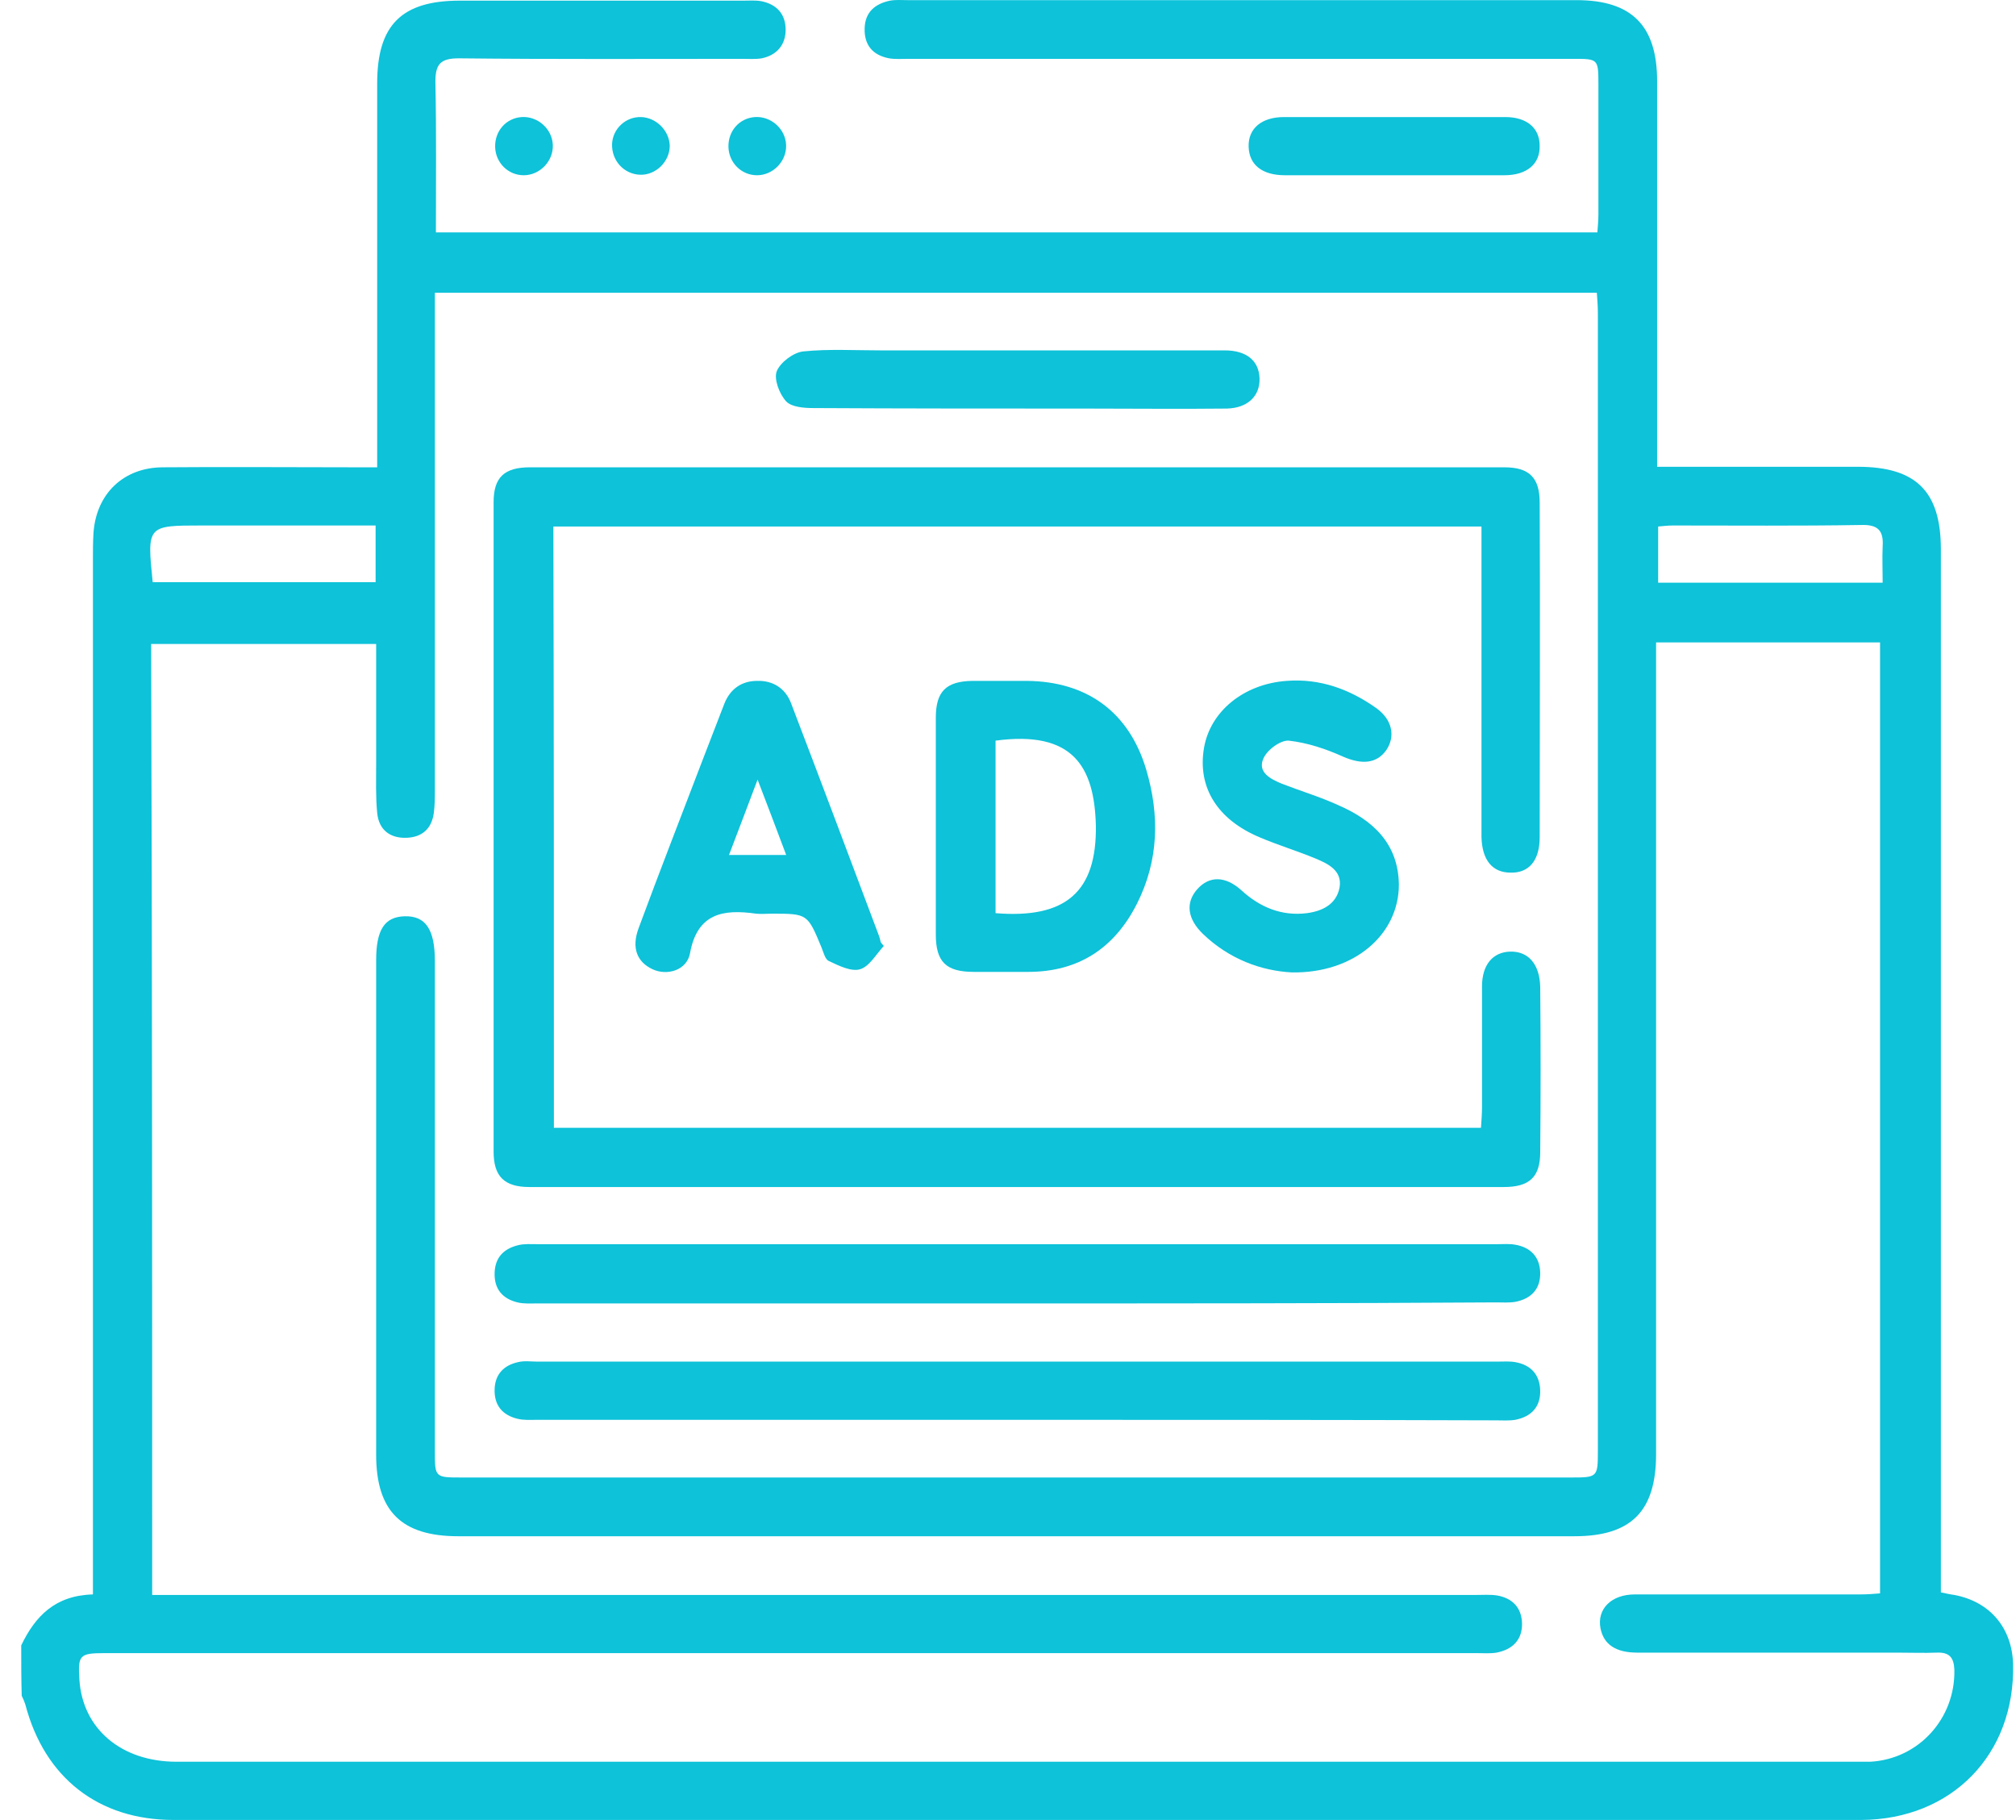 <svg width="72" height="65" viewBox="0 0 72 65" fill="none" xmlns="http://www.w3.org/2000/svg">
<path d="M0.758 58.764C1.259 57.725 1.964 56.982 3.319 56.945C3.319 56.611 3.319 56.314 3.319 55.999C3.319 43.991 3.319 31.964 3.319 19.956C3.319 19.659 3.319 19.362 3.338 19.047C3.43 17.636 4.414 16.69 5.825 16.69C8.089 16.671 10.353 16.69 12.636 16.69C12.877 16.69 13.137 16.69 13.471 16.69C13.471 16.356 13.471 16.096 13.471 15.817C13.471 11.53 13.471 7.243 13.471 2.974C13.471 0.895 14.343 0.023 16.422 0.023C19.8 0.023 23.178 0.023 26.555 0.023C26.76 0.023 26.982 0.005 27.186 0.042C27.743 0.153 28.059 0.506 28.059 1.063C28.059 1.601 27.743 1.972 27.205 2.083C26.982 2.12 26.741 2.102 26.518 2.102C23.141 2.102 19.763 2.12 16.385 2.083C15.717 2.083 15.55 2.306 15.55 2.918C15.587 4.7 15.568 6.482 15.568 8.301C29.414 8.301 43.203 8.301 57.049 8.301C57.067 8.078 57.086 7.855 57.086 7.651C57.086 6.092 57.086 4.552 57.086 2.993C57.086 2.102 57.067 2.102 56.195 2.102C48.27 2.102 40.364 2.102 32.439 2.102C32.216 2.102 31.975 2.12 31.752 2.083C31.177 1.972 30.861 1.619 30.88 1.007C30.898 0.432 31.251 0.135 31.789 0.023C31.993 -0.014 32.198 0.005 32.42 0.005C40.382 0.005 48.344 0.005 56.306 0.005C58.274 0.005 59.183 0.914 59.183 2.9C59.183 7.187 59.183 11.474 59.183 15.743C59.183 16.021 59.183 16.3 59.183 16.671C59.48 16.671 59.721 16.671 59.963 16.671C62.097 16.671 64.231 16.671 66.347 16.671C68.426 16.671 69.317 17.543 69.317 19.622C69.317 31.704 69.317 43.786 69.317 55.869C69.317 56.184 69.317 56.518 69.317 56.871C69.484 56.908 69.651 56.945 69.799 56.964C71.08 57.205 71.859 58.151 71.896 59.432C71.971 62.661 69.706 64.981 66.477 65C46.377 65 26.277 65 6.196 65C3.523 65 1.593 63.497 0.906 60.88C0.869 60.768 0.832 60.676 0.776 60.564C0.758 59.97 0.758 59.377 0.758 58.764ZM5.435 56.964C5.787 56.964 6.084 56.964 6.381 56.964C21.823 56.964 37.264 56.964 52.706 56.964C52.966 56.964 53.225 56.945 53.467 56.982C54.005 57.075 54.339 57.409 54.358 57.966C54.376 58.56 54.024 58.913 53.448 59.024C53.225 59.061 52.984 59.042 52.761 59.042C42.628 59.042 32.476 59.042 22.343 59.042C16.144 59.042 9.926 59.042 3.727 59.042C2.836 59.042 2.781 59.117 2.836 59.989C2.948 61.752 4.34 62.921 6.307 62.921C26.314 62.921 46.321 62.921 66.31 62.921C66.477 62.921 66.626 62.921 66.793 62.921C68.519 62.828 69.836 61.381 69.799 59.636C69.781 59.191 69.614 59.005 69.168 59.024C68.704 59.042 68.24 59.024 67.776 59.024C64.677 59.024 61.577 59.024 58.478 59.024C57.698 59.024 57.272 58.727 57.16 58.151C57.03 57.465 57.55 56.945 58.385 56.945C61.076 56.945 63.749 56.945 66.44 56.945C66.681 56.945 66.922 56.927 67.145 56.908C67.145 45.531 67.145 34.247 67.145 22.944C64.473 22.944 61.837 22.944 59.146 22.944C59.146 23.278 59.146 23.575 59.146 23.872C59.146 33.226 59.146 42.58 59.146 51.934C59.146 53.976 58.255 54.867 56.232 54.867C42.944 54.867 29.655 54.867 16.366 54.867C14.343 54.867 13.434 53.976 13.434 51.953C13.434 46.069 13.434 40.186 13.434 34.303C13.434 33.208 13.731 32.744 14.455 32.725C15.197 32.706 15.531 33.189 15.531 34.321C15.531 40.149 15.531 45.995 15.531 51.823C15.531 52.769 15.531 52.769 16.496 52.769C29.692 52.769 42.888 52.769 56.084 52.769C57.049 52.769 57.067 52.769 57.067 51.823C57.067 38.274 57.067 24.726 57.067 11.196C57.067 10.955 57.049 10.713 57.03 10.454C43.185 10.454 29.395 10.454 15.531 10.454C15.531 10.788 15.531 11.085 15.531 11.382C15.531 16.987 15.531 22.591 15.531 28.197C15.531 28.475 15.531 28.753 15.494 29.032C15.42 29.588 15.086 29.904 14.51 29.922C13.916 29.941 13.527 29.626 13.471 29.032C13.415 28.456 13.434 27.881 13.434 27.306C13.434 25.877 13.434 24.448 13.434 23C10.706 23 8.07 23 5.398 23C5.435 34.303 5.435 45.587 5.435 56.964ZM5.453 20.791C8.144 20.791 10.78 20.791 13.415 20.791C13.415 20.105 13.415 19.455 13.415 18.768C11.318 18.768 9.258 18.768 7.217 18.768C5.249 18.768 5.249 18.768 5.453 20.791ZM67.238 20.81C67.238 20.346 67.219 19.938 67.238 19.511C67.275 18.954 67.071 18.731 66.477 18.75C64.231 18.787 61.986 18.768 59.758 18.768C59.573 18.768 59.406 18.787 59.22 18.805C59.22 19.492 59.22 20.123 59.22 20.81C61.874 20.81 64.491 20.81 67.238 20.81Z" fill="#0DC2D9"/>
<path d="M49.772 6.259C48.473 6.259 47.174 6.259 45.893 6.259C45.077 6.259 44.613 5.888 44.594 5.238C44.576 4.589 45.058 4.181 45.856 4.181C48.492 4.181 51.127 4.181 53.763 4.181C54.524 4.181 54.988 4.57 54.988 5.201C55.006 5.851 54.542 6.259 53.725 6.259C52.408 6.259 51.09 6.259 49.772 6.259Z" fill="#0DC2D9"/>
<path d="M19.744 5.183C19.763 5.758 19.28 6.259 18.705 6.259C18.148 6.259 17.703 5.814 17.684 5.257C17.666 4.682 18.074 4.218 18.631 4.181C19.206 4.143 19.726 4.607 19.744 5.183Z" fill="#0DC2D9"/>
<path d="M22.899 4.181C23.438 4.199 23.901 4.663 23.92 5.201C23.92 5.777 23.419 6.259 22.862 6.241C22.287 6.222 21.841 5.74 21.86 5.146C21.878 4.607 22.343 4.162 22.899 4.181Z" fill="#0DC2D9"/>
<path d="M28.076 5.183C28.095 5.758 27.612 6.259 27.037 6.259C26.48 6.259 26.035 5.814 26.016 5.257C25.998 4.682 26.406 4.218 26.963 4.181C27.538 4.143 28.058 4.607 28.076 5.183Z" fill="#0DC2D9"/>
<path d="M19.782 40.279C30.825 40.279 41.812 40.279 52.892 40.279C52.91 40.019 52.929 39.778 52.929 39.536C52.929 38.107 52.929 36.66 52.929 35.231C52.929 34.451 53.319 34.006 53.931 33.987C54.581 33.968 54.989 34.432 55.008 35.249C55.026 37.216 55.026 39.184 55.008 41.151C55.008 42.042 54.618 42.395 53.709 42.395C42.109 42.395 30.509 42.395 18.91 42.395C18.019 42.395 17.629 42.023 17.629 41.133C17.629 33.393 17.629 25.672 17.629 17.933C17.629 17.042 18.019 16.69 18.928 16.69C30.528 16.69 42.127 16.69 53.727 16.69C54.618 16.69 54.989 17.061 54.989 17.952C55.008 21.942 54.989 25.914 54.989 29.904C54.989 30.739 54.599 31.185 53.95 31.166C53.3 31.166 52.929 30.721 52.91 29.885C52.91 26.489 52.91 23.074 52.91 19.678C52.91 19.399 52.91 19.121 52.91 18.805C41.849 18.805 30.843 18.805 19.763 18.805C19.782 25.951 19.782 33.078 19.782 40.279Z" fill="#0DC2D9"/>
<path d="M36.317 46.552C30.601 46.552 24.884 46.552 19.168 46.552C18.945 46.552 18.704 46.57 18.482 46.515C17.943 46.385 17.646 46.032 17.665 45.457C17.683 44.919 17.98 44.603 18.5 44.473C18.723 44.417 18.964 44.436 19.187 44.436C30.619 44.436 42.052 44.436 53.485 44.436C53.689 44.436 53.912 44.417 54.116 44.455C54.654 44.547 54.988 44.882 55.007 45.438C55.025 46.032 54.691 46.385 54.116 46.496C53.893 46.533 53.652 46.515 53.429 46.515C47.713 46.552 42.015 46.552 36.317 46.552Z" fill="#0DC2D9"/>
<path d="M36.317 50.709C30.601 50.709 24.884 50.709 19.168 50.709C18.945 50.709 18.704 50.728 18.482 50.672C17.943 50.542 17.646 50.19 17.665 49.614C17.683 49.076 17.999 48.76 18.5 48.649C18.723 48.593 18.964 48.63 19.187 48.63C30.619 48.63 42.052 48.63 53.485 48.63C53.689 48.63 53.912 48.612 54.116 48.649C54.654 48.742 54.988 49.076 55.007 49.651C55.025 50.245 54.691 50.598 54.116 50.709C53.893 50.746 53.652 50.728 53.429 50.728C47.694 50.709 42.015 50.709 36.317 50.709Z" fill="#0DC2D9"/>
<path d="M33.422 29.514C33.422 28.215 33.422 26.916 33.422 25.635C33.422 24.689 33.793 24.336 34.721 24.318C35.371 24.318 36.02 24.318 36.67 24.318C38.823 24.336 40.326 25.431 40.938 27.491C41.421 29.125 41.384 30.739 40.604 32.28C39.806 33.857 38.526 34.711 36.725 34.711C36.076 34.711 35.426 34.711 34.777 34.711C33.793 34.711 33.422 34.358 33.422 33.375C33.422 32.113 33.422 30.813 33.422 29.514ZM35.556 26.452C35.556 28.531 35.556 30.591 35.556 32.614C38.062 32.818 39.175 31.853 39.138 29.477C39.083 27.38 38.322 26.081 35.556 26.452Z" fill="#0DC2D9"/>
<path d="M31.567 33.783C31.289 34.08 31.047 34.525 30.713 34.618C30.398 34.711 29.952 34.488 29.6 34.321C29.47 34.266 29.414 34.024 29.34 33.839C28.839 32.632 28.839 32.632 27.558 32.632C27.373 32.632 27.187 32.651 27.002 32.632C25.832 32.465 24.904 32.614 24.644 34.043C24.533 34.655 23.828 34.859 23.308 34.618C22.751 34.358 22.547 33.857 22.807 33.152C23.568 31.092 24.366 29.05 25.145 27.009C25.387 26.378 25.628 25.765 25.869 25.134C26.073 24.614 26.482 24.318 27.039 24.318C27.595 24.299 28.041 24.577 28.245 25.097C29.303 27.862 30.342 30.628 31.381 33.393C31.419 33.486 31.437 33.579 31.456 33.653C31.493 33.709 31.53 33.746 31.567 33.783ZM27.057 27.844C26.686 28.828 26.37 29.663 26.036 30.535C26.742 30.535 27.373 30.535 28.078 30.535C27.744 29.644 27.428 28.809 27.057 27.844Z" fill="#0DC2D9"/>
<path d="M46.136 34.73C45.06 34.674 43.909 34.266 42.963 33.356C42.406 32.818 42.332 32.242 42.758 31.76C43.185 31.277 43.761 31.277 44.336 31.797C45.004 32.41 45.784 32.725 46.675 32.614C47.231 32.539 47.733 32.298 47.844 31.686C47.937 31.092 47.435 30.851 46.99 30.665C46.322 30.387 45.635 30.182 44.986 29.904C43.482 29.273 42.759 28.122 43 26.712C43.222 25.413 44.41 24.429 45.951 24.318C47.139 24.225 48.197 24.614 49.143 25.283C49.718 25.691 49.848 26.285 49.514 26.786C49.162 27.287 48.623 27.306 47.974 27.027C47.361 26.749 46.693 26.526 46.025 26.452C45.728 26.433 45.245 26.786 45.116 27.102C44.911 27.584 45.375 27.825 45.784 27.992C46.452 28.252 47.139 28.456 47.788 28.753C49.032 29.291 49.941 30.127 49.96 31.593C49.96 33.375 48.364 34.767 46.136 34.73Z" fill="#0DC2D9"/>
<path d="M36.317 12.514C38.785 12.514 41.272 12.514 43.74 12.514C44.52 12.514 44.965 12.885 44.984 13.516C45.002 14.147 44.557 14.574 43.815 14.592C42.126 14.611 40.437 14.592 38.748 14.592C35.519 14.592 32.271 14.592 29.041 14.574C28.707 14.574 28.262 14.537 28.076 14.333C27.835 14.073 27.631 13.534 27.742 13.256C27.872 12.941 28.336 12.588 28.689 12.551C29.598 12.458 30.526 12.514 31.454 12.514C33.087 12.514 34.702 12.514 36.317 12.514Z" fill="#0DC2D9"/>
</svg>
